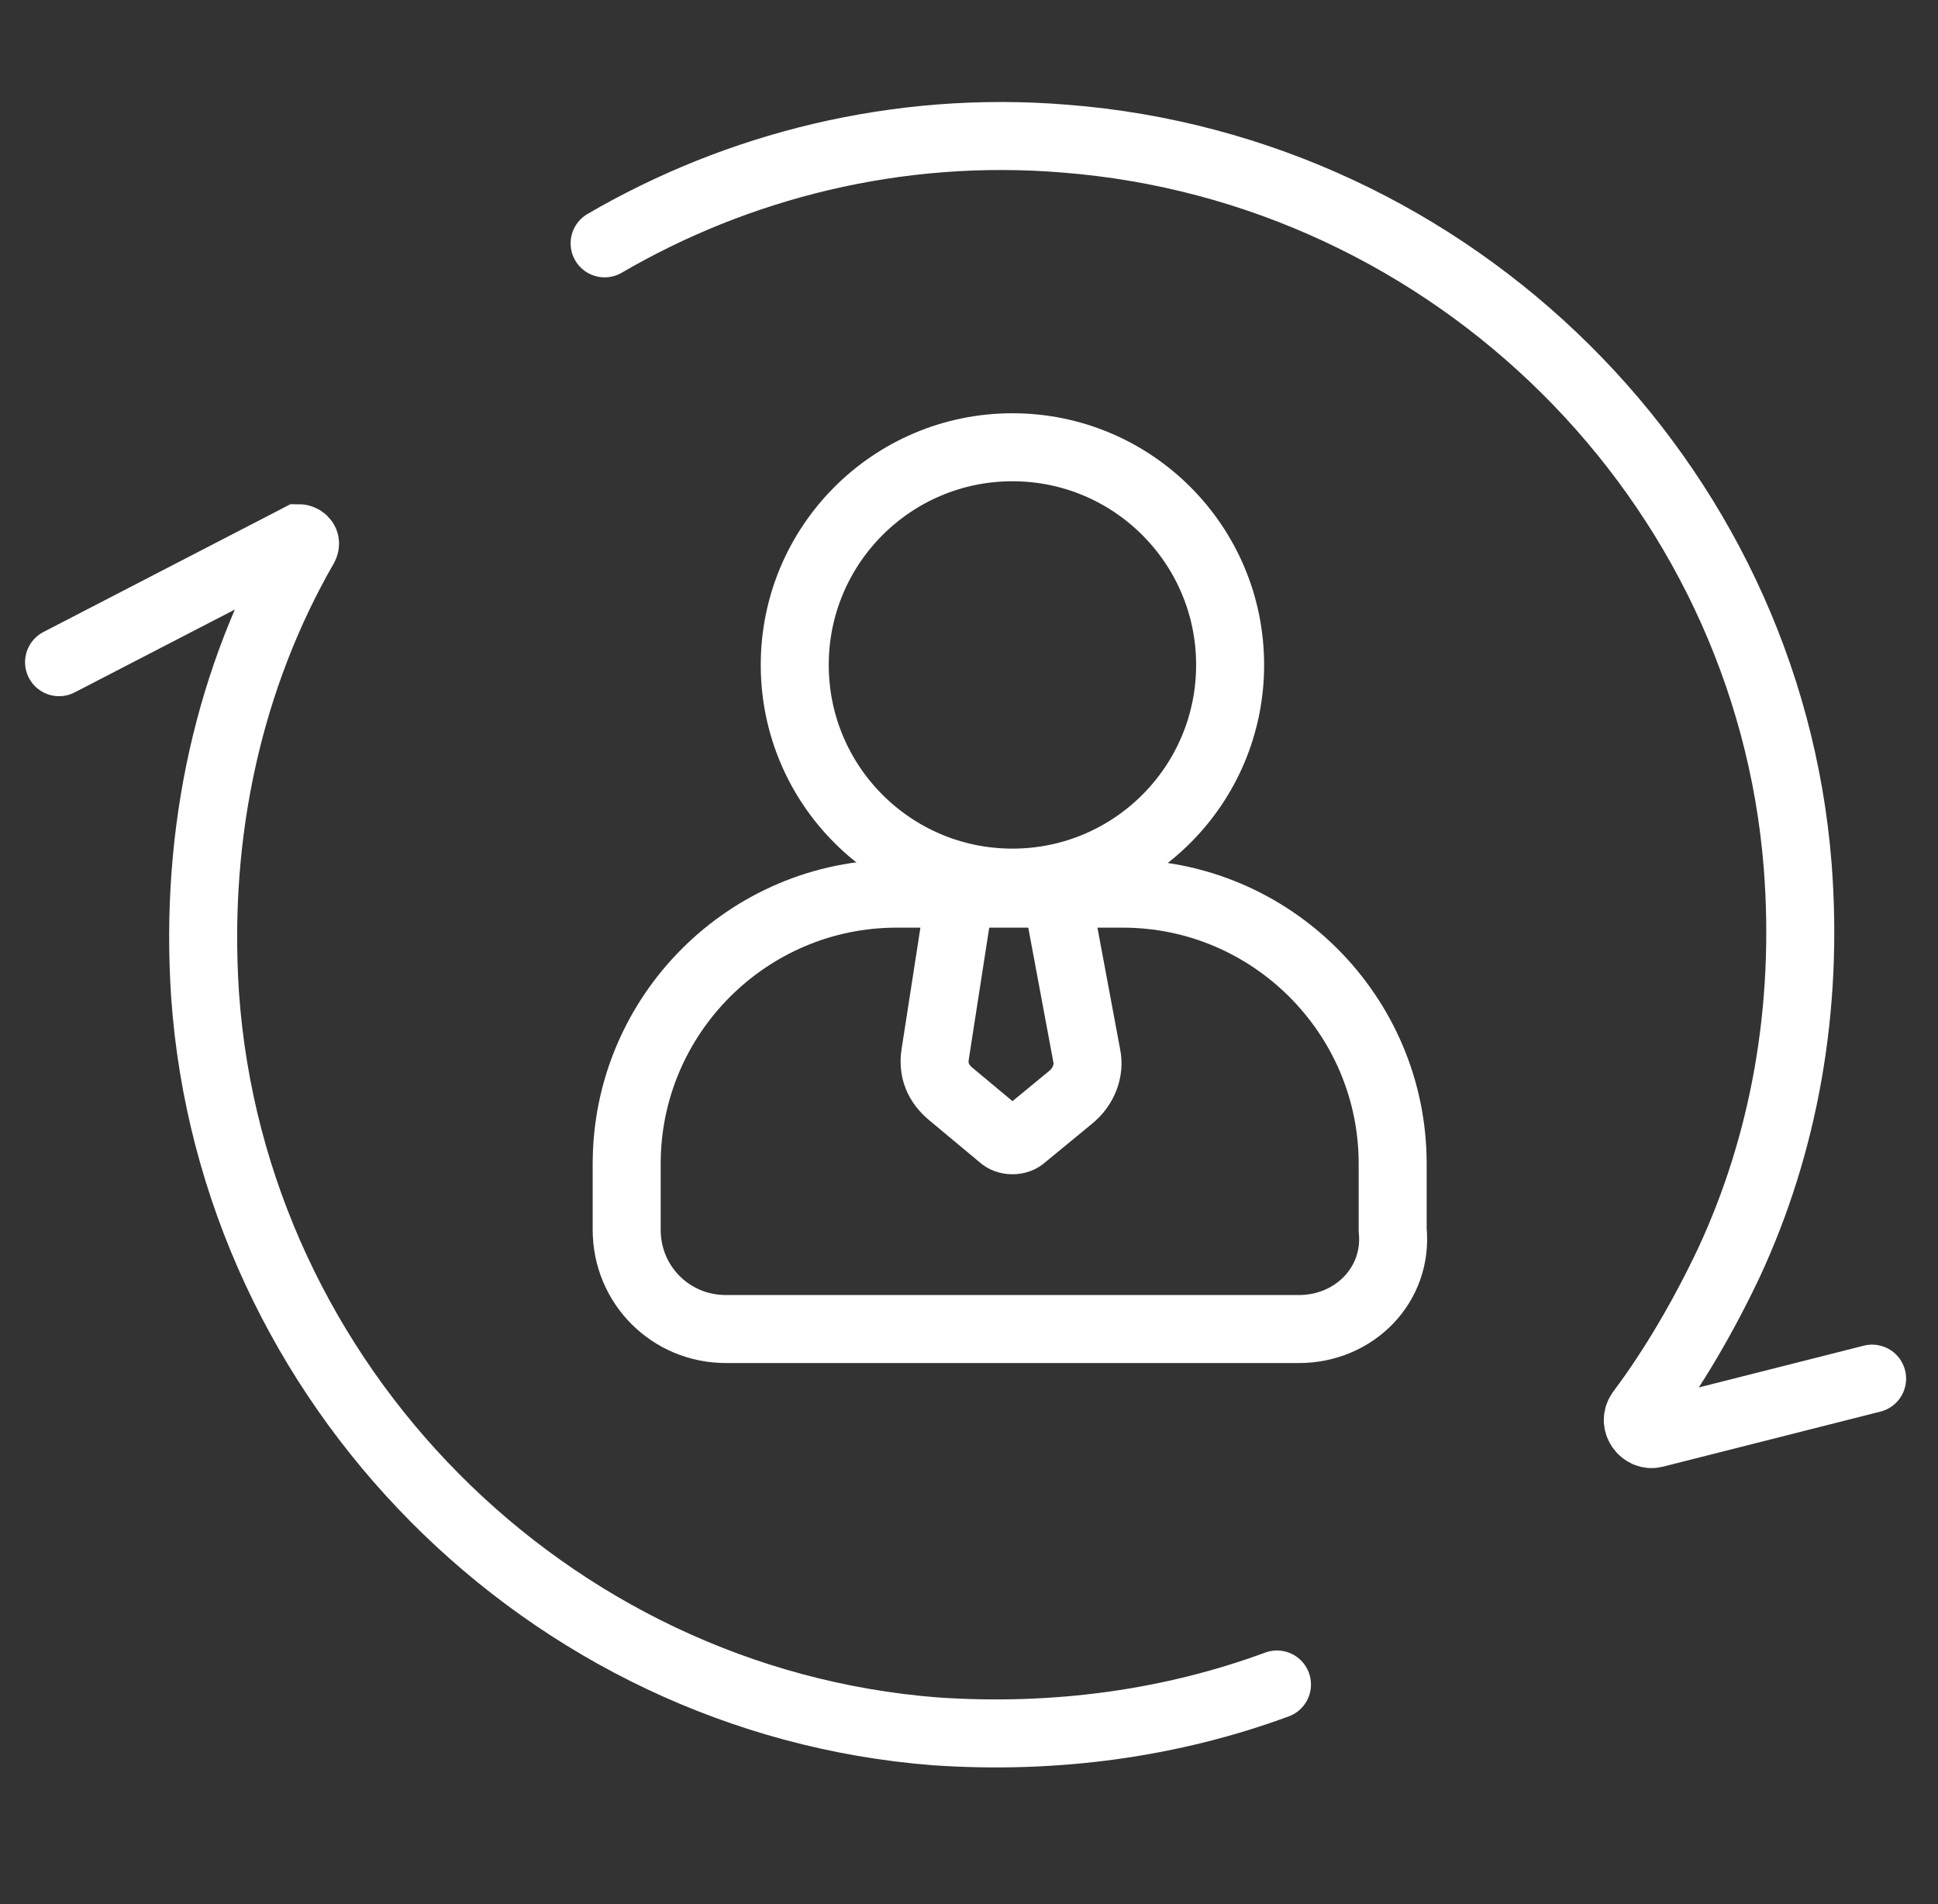 <svg width="57" height="56" viewBox="0 0 57 56" fill="none" xmlns="http://www.w3.org/2000/svg">
<rect x="0" y="0" width="57" height="56" fill="#333333" stroke="none"/>
<path d="M37.558 49.541C34.478 50.676 31.074 51.162 27.509 50.919C16.082 50.028 6.843 40.708 6.033 29.281C5.708 24.419 6.762 19.88 8.95 16.071C9.031 15.909 8.869 15.828 8.788 15.828L1.737 19.475" stroke="white" stroke-width="2" stroke-miterlimit="10" stroke-linecap="round"/>
<path d="M17.783 7.157C21.673 4.888 26.374 3.672 31.317 4.077C42.744 4.969 51.983 14.126 52.874 25.472C53.198 29.686 52.469 33.657 50.848 37.142C50.119 38.682 49.227 40.222 48.255 41.518C48.012 41.843 48.336 42.248 48.66 42.167L55.062 40.546" stroke="white" stroke-width="2" stroke-miterlimit="10" stroke-linecap="round"/>
<path d="M29.777 25.958C33.313 25.958 36.18 23.092 36.18 19.556C36.18 16.02 33.313 13.154 29.777 13.154C26.241 13.154 23.375 16.02 23.375 19.556C23.375 23.092 26.241 25.958 29.777 25.958Z" stroke="white" stroke-width="2" stroke-miterlimit="10"/>
<path d="M38.206 39.087H21.349C19.728 39.087 18.432 37.79 18.432 36.17V34.225C18.432 29.848 21.997 26.282 26.374 26.282H33.019C37.395 26.282 40.961 29.848 40.961 34.225V36.17C41.123 37.79 39.827 39.087 38.206 39.087Z" stroke="white" stroke-width="2" stroke-miterlimit="10"/>
<path d="M28.238 26.282L27.509 30.983C27.427 31.469 27.59 31.874 27.995 32.199L29.453 33.414C29.616 33.576 29.94 33.576 30.102 33.414L31.48 32.28C31.885 31.955 32.047 31.469 31.966 31.064L31.074 26.282" stroke="white" stroke-width="2" stroke-miterlimit="10"/>
</svg>
